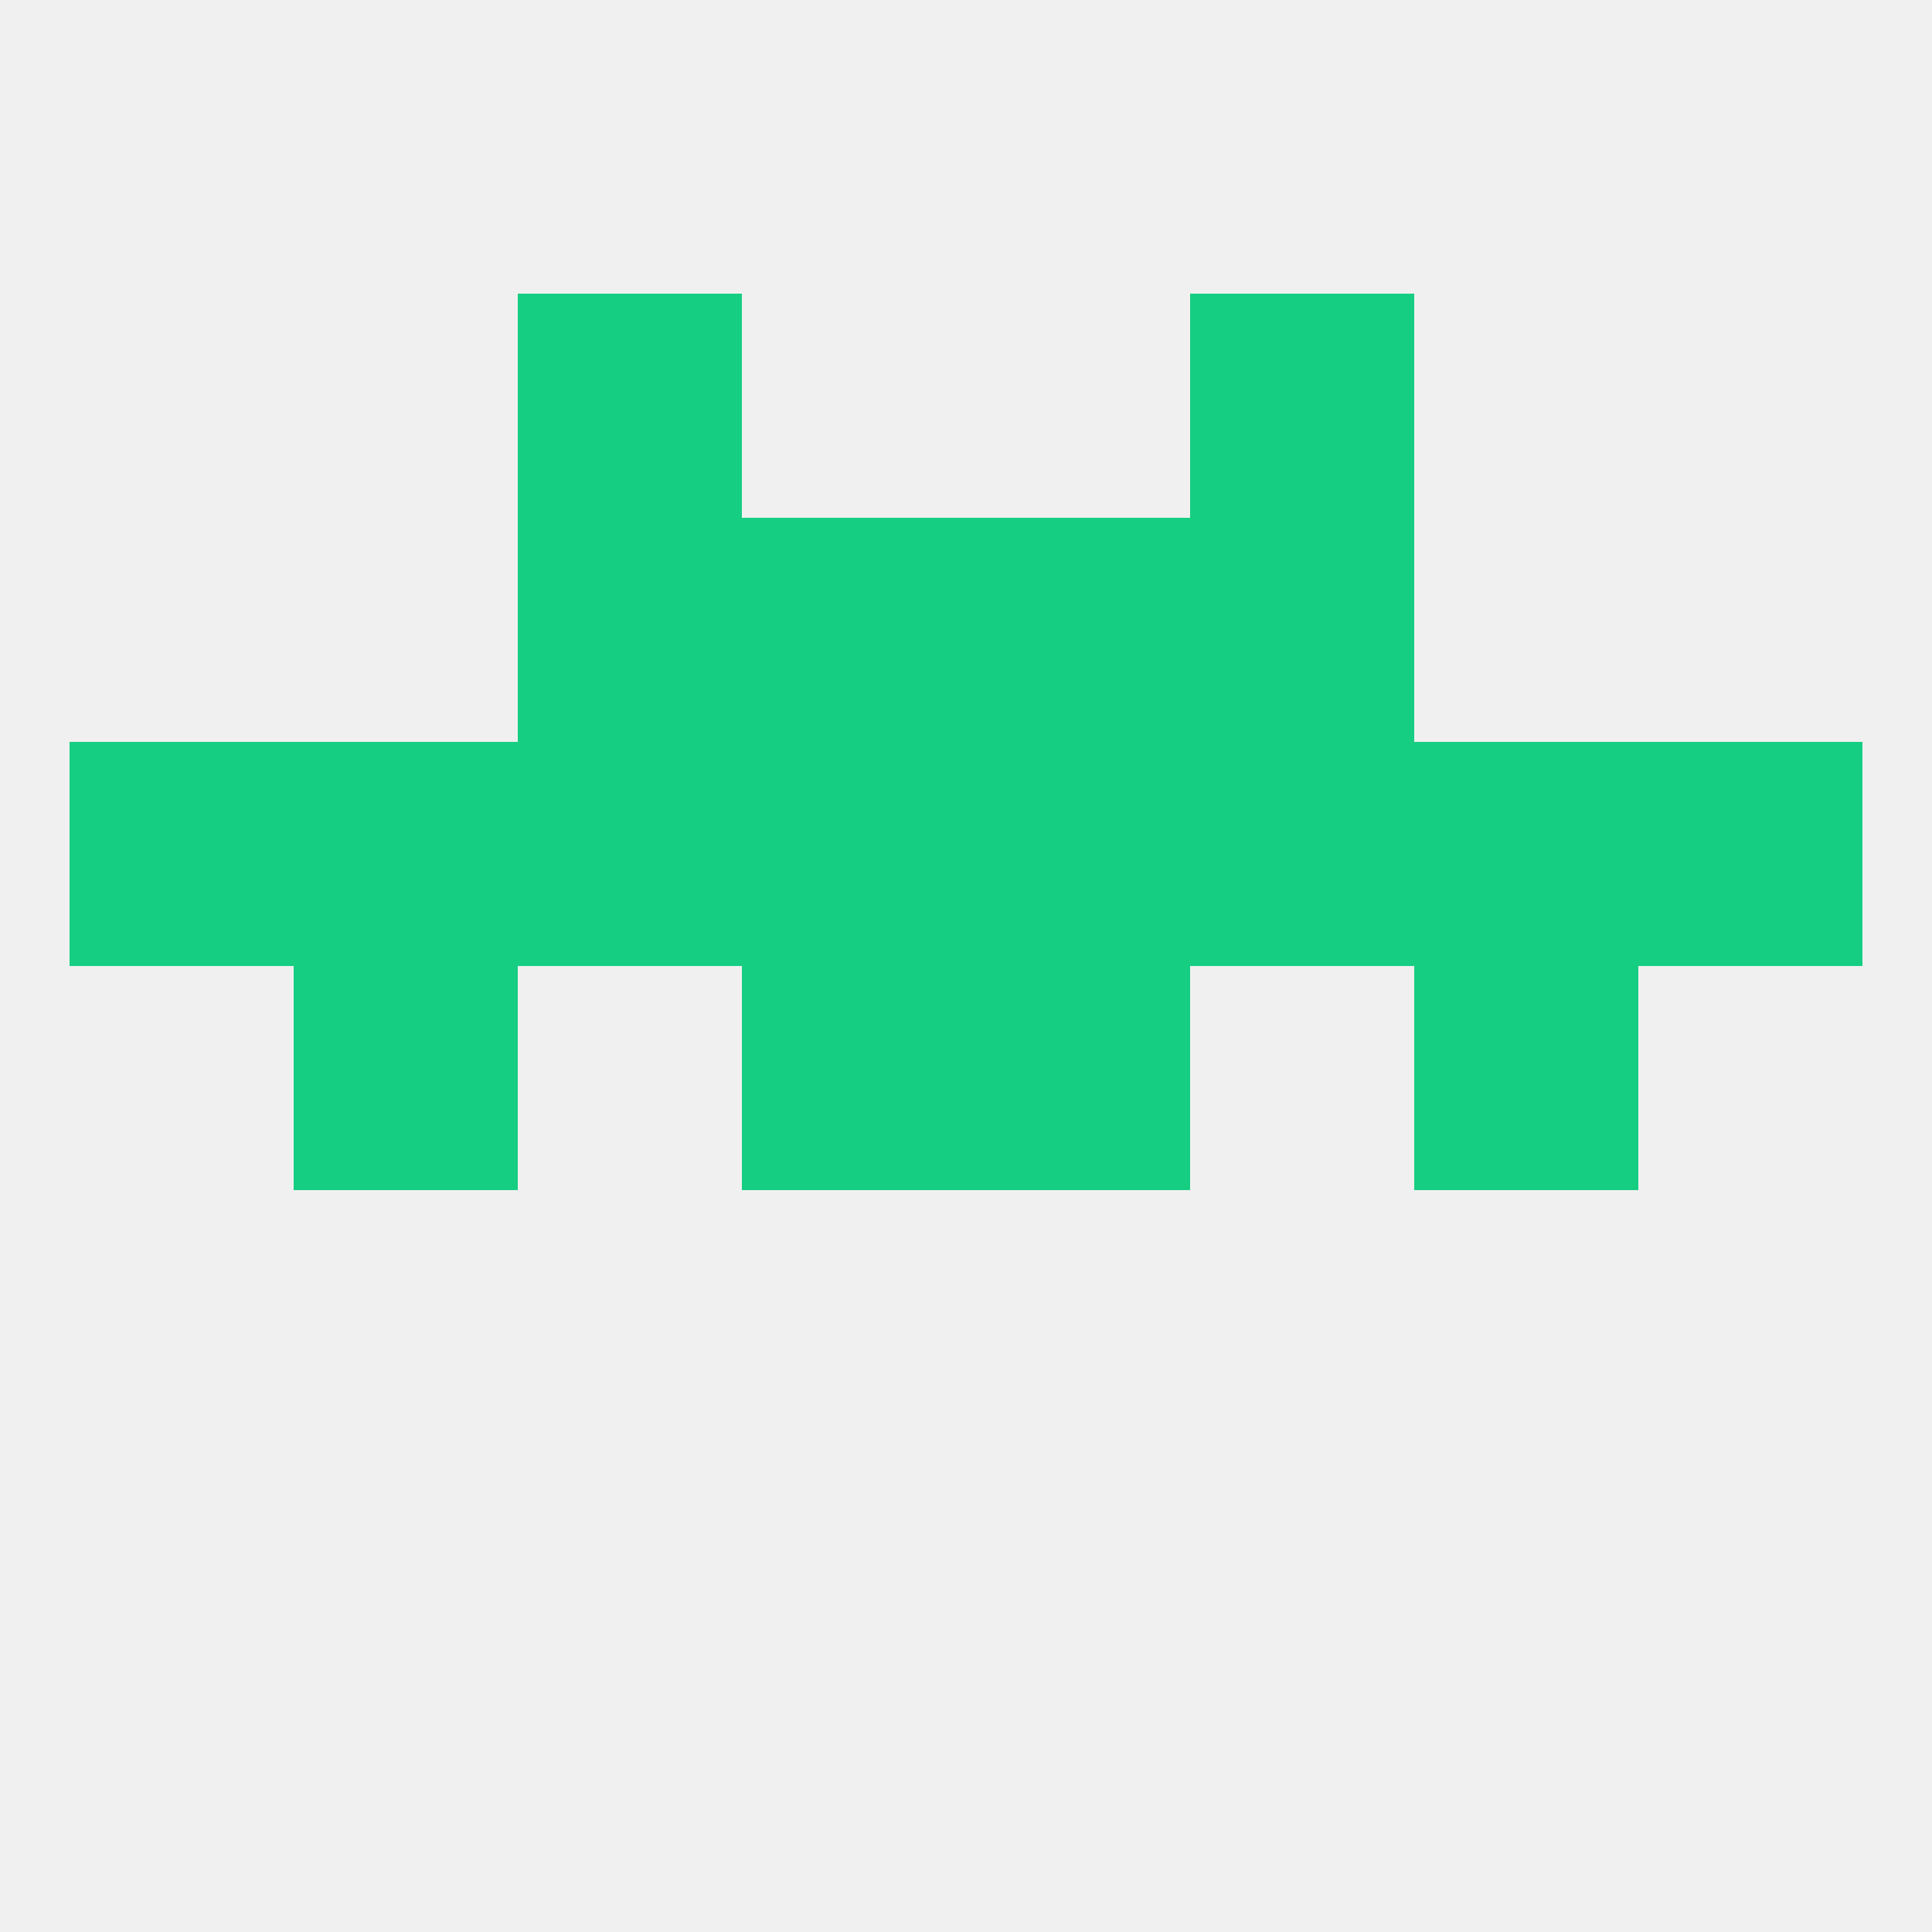 
<!--   <?xml version="1.0"?> -->
<svg version="1.1" baseprofile="full" xmlns="http://www.w3.org/2000/svg" xmlns:xlink="http://www.w3.org/1999/xlink" xmlns:ev="http://www.w3.org/2001/xml-events" width="250" height="250" viewBox="0 0 250 250" >
	<rect width="100%" height="100%" fill="rgba(240,240,240,255)"/>

	<rect x="125" y="125" width="29" height="29" fill="rgba(22,206,130,255)"/>
	<rect x="38" y="125" width="29" height="29" fill="rgba(22,206,130,255)"/>
	<rect x="183" y="125" width="29" height="29" fill="rgba(22,206,130,255)"/>
	<rect x="96" y="125" width="29" height="29" fill="rgba(22,206,130,255)"/>
	<rect x="38" y="96" width="29" height="29" fill="rgba(22,206,130,255)"/>
	<rect x="183" y="96" width="29" height="29" fill="rgba(22,206,130,255)"/>
	<rect x="212" y="96" width="29" height="29" fill="rgba(22,206,130,255)"/>
	<rect x="125" y="96" width="29" height="29" fill="rgba(22,206,130,255)"/>
	<rect x="154" y="96" width="29" height="29" fill="rgba(22,206,130,255)"/>
	<rect x="9" y="96" width="29" height="29" fill="rgba(22,206,130,255)"/>
	<rect x="96" y="96" width="29" height="29" fill="rgba(22,206,130,255)"/>
	<rect x="67" y="96" width="29" height="29" fill="rgba(22,206,130,255)"/>
	<rect x="67" y="67" width="29" height="29" fill="rgba(22,206,130,255)"/>
	<rect x="154" y="67" width="29" height="29" fill="rgba(22,206,130,255)"/>
	<rect x="96" y="67" width="29" height="29" fill="rgba(22,206,130,255)"/>
	<rect x="125" y="67" width="29" height="29" fill="rgba(22,206,130,255)"/>
	<rect x="67" y="38" width="29" height="29" fill="rgba(22,206,130,255)"/>
	<rect x="154" y="38" width="29" height="29" fill="rgba(22,206,130,255)"/>
</svg>